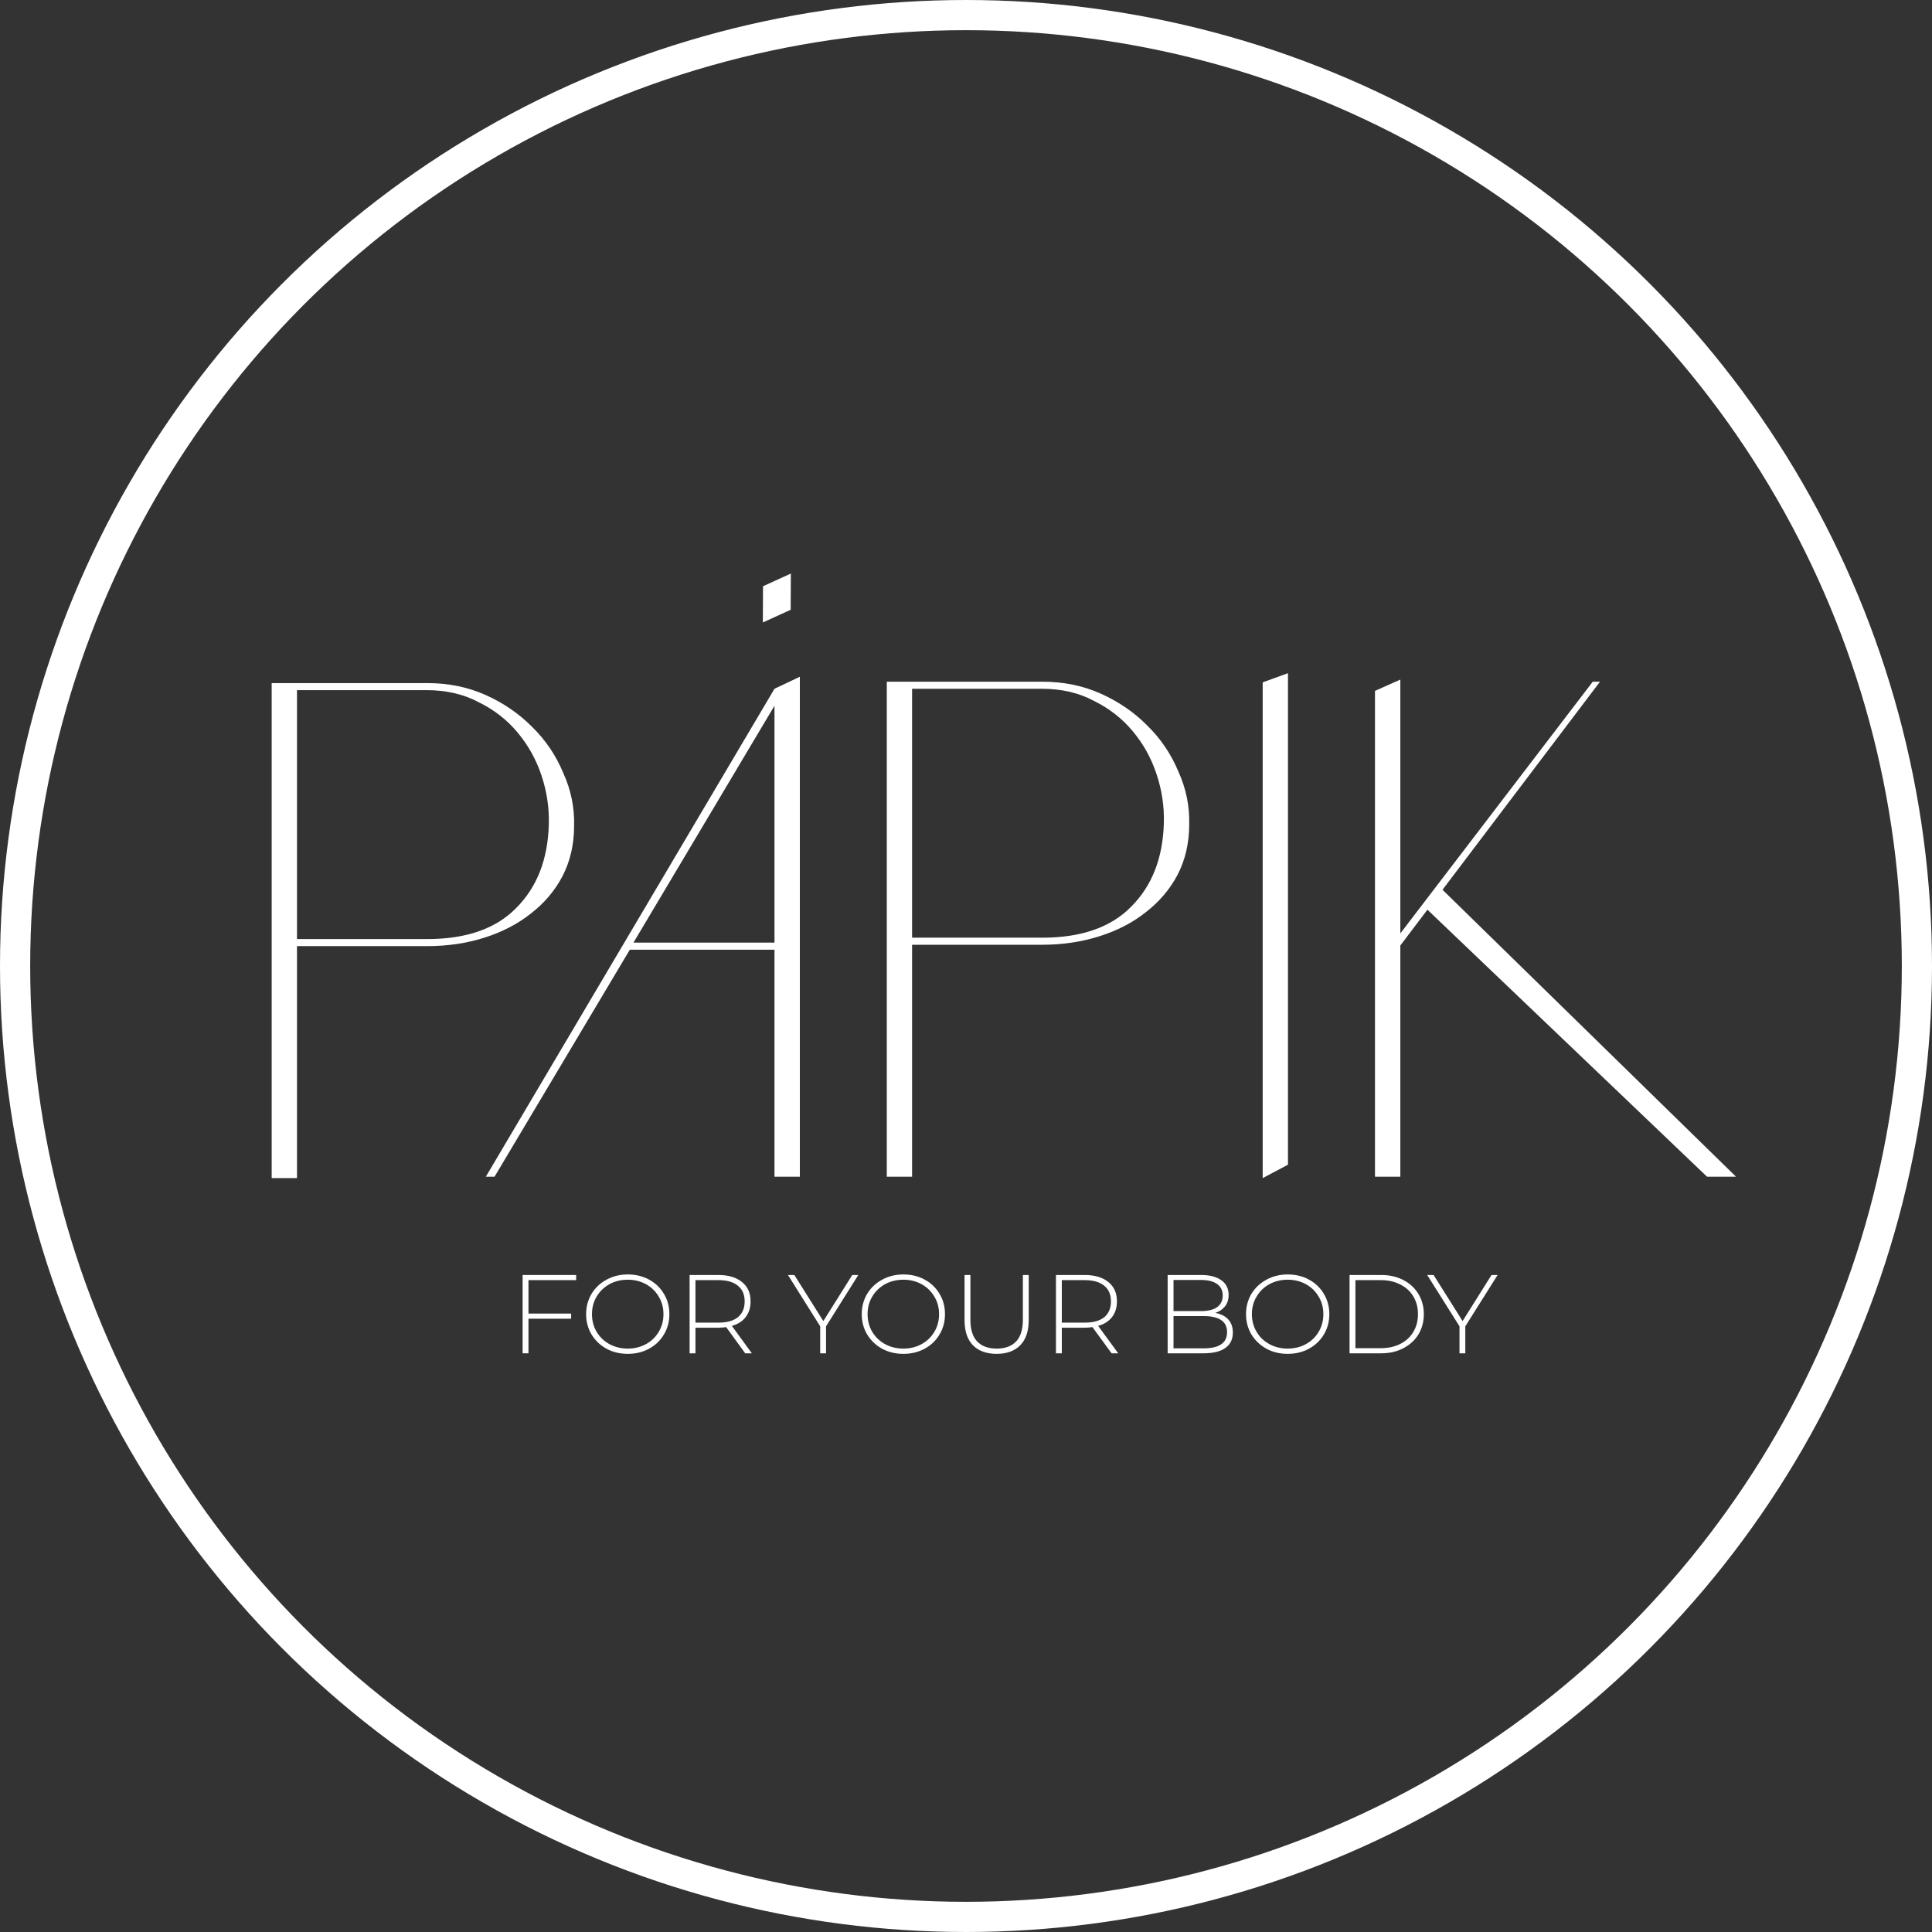 <?xml version="1.0" encoding="UTF-8"?> <svg xmlns="http://www.w3.org/2000/svg" width="32" height="32" viewBox="0 0 32 32" fill="none"><rect x="0" y="0" width="32" height="32" fill="#333333" stroke="none"/><circle cx="16" cy="16" r="15.75" stroke="white" stroke-width="0.5"></circle><path d="M7.076 11.314C7.428 11.314 7.751 11.38 8.047 11.513C8.343 11.646 8.598 11.822 8.814 12.04C9.038 12.259 9.209 12.513 9.329 12.802C9.457 13.083 9.517 13.376 9.509 13.68C9.509 13.985 9.445 14.262 9.317 14.512C9.189 14.754 9.014 14.961 8.79 15.133C8.574 15.304 8.319 15.437 8.023 15.531C7.728 15.624 7.412 15.671 7.076 15.671H4.919V19.513H4.5V11.314H7.076ZM7.076 15.554C7.723 15.554 8.215 15.382 8.55 15.039C8.894 14.695 9.074 14.235 9.09 13.657C9.098 13.383 9.058 13.114 8.97 12.848C8.882 12.583 8.75 12.345 8.574 12.134C8.399 11.923 8.183 11.755 7.927 11.63C7.68 11.498 7.392 11.431 7.064 11.431H4.919V15.554H7.076Z" fill="white"></path><path d="M8.047 19.49L12.828 11.408L13.248 11.209V19.49H12.828V15.73H10.432L8.191 19.49H8.047ZM10.492 15.613H12.828V11.689L10.492 15.613Z" fill="white"></path><path d="M17.264 11.291C17.616 11.291 17.939 11.357 18.235 11.49C18.53 11.623 18.786 11.798 19.002 12.017C19.225 12.236 19.397 12.489 19.517 12.778C19.645 13.059 19.705 13.352 19.697 13.657C19.697 13.961 19.633 14.239 19.505 14.488C19.377 14.73 19.201 14.937 18.978 15.109C18.762 15.281 18.506 15.414 18.211 15.507C17.915 15.601 17.6 15.648 17.264 15.648H15.107V19.49H14.688V11.291H17.264ZM17.264 15.531C17.911 15.531 18.402 15.359 18.738 15.015C19.081 14.672 19.261 14.211 19.277 13.633C19.285 13.36 19.245 13.091 19.157 12.825C19.07 12.56 18.938 12.322 18.762 12.111C18.586 11.9 18.37 11.732 18.115 11.607C17.867 11.474 17.58 11.408 17.252 11.408H15.107V15.531H17.264Z" fill="white"></path><path d="M20.914 19.513V11.302L21.333 11.15V19.291L20.914 19.513Z" fill="white"></path><path d="M23.889 14.734L28.754 19.49H28.274L23.637 15.062L23.889 14.734ZM23.194 15.66V19.49H22.774V11.443L23.194 11.256V15.46L26.381 11.291H26.501L23.194 15.66Z" fill="white"></path><path d="M13.099 9.5L13.096 10.1L12.635 10.31L12.638 9.71L13.099 9.5Z" fill="white"></path><path d="M8.753 21.203V21.757H9.46V21.842H8.753V22.415H8.656V21.118H9.543V21.203H8.753Z" fill="white"></path><path d="M10.398 22.424C10.268 22.424 10.15 22.396 10.045 22.339C9.94 22.281 9.858 22.202 9.797 22.102C9.738 22.002 9.708 21.89 9.708 21.767C9.708 21.643 9.738 21.531 9.797 21.431C9.858 21.331 9.94 21.253 10.045 21.196C10.15 21.138 10.268 21.109 10.398 21.109C10.528 21.109 10.645 21.137 10.75 21.194C10.855 21.251 10.937 21.329 10.996 21.429C11.057 21.529 11.087 21.642 11.087 21.767C11.087 21.891 11.057 22.004 10.996 22.104C10.937 22.204 10.855 22.282 10.75 22.339C10.645 22.396 10.528 22.424 10.398 22.424ZM10.398 22.337C10.509 22.337 10.609 22.312 10.699 22.263C10.789 22.214 10.859 22.146 10.911 22.059C10.963 21.972 10.989 21.874 10.989 21.767C10.989 21.659 10.963 21.562 10.911 21.476C10.859 21.388 10.789 21.32 10.699 21.27C10.609 21.221 10.509 21.196 10.398 21.196C10.286 21.196 10.185 21.221 10.094 21.27C10.005 21.32 9.934 21.388 9.882 21.476C9.83 21.562 9.805 21.659 9.805 21.767C9.805 21.874 9.83 21.972 9.882 22.059C9.934 22.146 10.005 22.214 10.094 22.263C10.185 22.312 10.286 22.337 10.398 22.337Z" fill="white"></path><path d="M12.343 22.415L12.027 21.981C11.98 21.988 11.937 21.991 11.898 21.991H11.519V22.415H11.422V21.118H11.898C12.065 21.118 12.196 21.157 12.29 21.235C12.385 21.311 12.432 21.418 12.432 21.555C12.432 21.658 12.405 21.744 12.351 21.815C12.298 21.884 12.222 21.933 12.122 21.961L12.453 22.415H12.343ZM11.898 21.907C12.04 21.907 12.148 21.877 12.222 21.817C12.297 21.755 12.334 21.668 12.334 21.555C12.334 21.443 12.297 21.356 12.222 21.296C12.148 21.234 12.04 21.203 11.898 21.203H11.519V21.907H11.898Z" fill="white"></path><path d="M13.682 21.968V22.415H13.585V21.968L13.051 21.118H13.157L13.637 21.881L14.116 21.118H14.216L13.682 21.968Z" fill="white"></path><path d="M14.963 22.424C14.832 22.424 14.715 22.396 14.61 22.339C14.505 22.281 14.423 22.202 14.362 22.102C14.303 22.002 14.273 21.89 14.273 21.767C14.273 21.643 14.303 21.531 14.362 21.431C14.423 21.331 14.505 21.253 14.61 21.196C14.715 21.138 14.832 21.109 14.963 21.109C15.093 21.109 15.21 21.137 15.315 21.194C15.42 21.251 15.502 21.329 15.561 21.429C15.622 21.529 15.652 21.642 15.652 21.767C15.652 21.891 15.622 22.004 15.561 22.104C15.502 22.204 15.42 22.282 15.315 22.339C15.21 22.396 15.093 22.424 14.963 22.424ZM14.963 22.337C15.074 22.337 15.174 22.312 15.264 22.263C15.354 22.214 15.424 22.146 15.476 22.059C15.528 21.972 15.554 21.874 15.554 21.767C15.554 21.659 15.528 21.562 15.476 21.476C15.424 21.388 15.354 21.32 15.264 21.27C15.174 21.221 15.074 21.196 14.963 21.196C14.851 21.196 14.75 21.221 14.659 21.27C14.57 21.32 14.499 21.388 14.447 21.476C14.395 21.562 14.37 21.659 14.37 21.767C14.37 21.874 14.395 21.972 14.447 22.059C14.499 22.146 14.57 22.214 14.659 22.263C14.75 22.312 14.851 22.337 14.963 22.337Z" fill="white"></path><path d="M16.507 22.424C16.339 22.424 16.208 22.377 16.114 22.281C16.022 22.186 15.976 22.047 15.976 21.865V21.118H16.073V21.861C16.073 22.02 16.11 22.139 16.184 22.218C16.259 22.297 16.367 22.337 16.509 22.337C16.649 22.337 16.756 22.297 16.831 22.218C16.905 22.139 16.942 22.02 16.942 21.861V21.118H17.039V21.865C17.039 22.047 16.992 22.186 16.899 22.281C16.805 22.377 16.675 22.424 16.507 22.424Z" fill="white"></path><path d="M18.411 22.415L18.094 21.981C18.048 21.988 18.005 21.991 17.966 21.991H17.587V22.415H17.49V21.118H17.966C18.132 21.118 18.263 21.157 18.358 21.235C18.453 21.311 18.5 21.418 18.5 21.555C18.5 21.658 18.473 21.744 18.419 21.815C18.365 21.884 18.289 21.933 18.189 21.961L18.521 22.415H18.411ZM17.966 21.907C18.107 21.907 18.215 21.877 18.29 21.817C18.364 21.755 18.401 21.668 18.401 21.555C18.401 21.443 18.364 21.356 18.29 21.296C18.215 21.234 18.107 21.203 17.966 21.203H17.587V21.907H17.966Z" fill="white"></path><path d="M20.129 21.746C20.223 21.763 20.295 21.8 20.345 21.855C20.395 21.911 20.42 21.983 20.42 22.072C20.42 22.182 20.379 22.267 20.297 22.326C20.215 22.385 20.093 22.415 19.932 22.415H19.34V21.118H19.894C20.038 21.118 20.149 21.147 20.229 21.205C20.31 21.262 20.35 21.343 20.35 21.45C20.35 21.524 20.33 21.586 20.29 21.637C20.25 21.687 20.197 21.724 20.129 21.746ZM19.437 21.2V21.716H19.89C20.006 21.716 20.095 21.695 20.157 21.652C20.22 21.607 20.252 21.542 20.252 21.457C20.252 21.373 20.22 21.309 20.157 21.266C20.095 21.222 20.006 21.2 19.89 21.2H19.437ZM19.932 22.333C20.06 22.333 20.158 22.312 20.223 22.268C20.29 22.224 20.324 22.156 20.324 22.065C20.324 21.973 20.29 21.906 20.223 21.863C20.158 21.82 20.06 21.798 19.932 21.798H19.437V22.333H19.932Z" fill="white"></path><path d="M21.328 22.424C21.198 22.424 21.08 22.396 20.976 22.339C20.871 22.281 20.788 22.202 20.727 22.102C20.668 22.002 20.638 21.89 20.638 21.767C20.638 21.643 20.668 21.531 20.727 21.431C20.788 21.331 20.871 21.253 20.976 21.196C21.08 21.138 21.198 21.109 21.328 21.109C21.458 21.109 21.576 21.137 21.68 21.194C21.785 21.251 21.867 21.329 21.927 21.429C21.987 21.529 22.018 21.642 22.018 21.767C22.018 21.891 21.987 22.004 21.927 22.104C21.867 22.204 21.785 22.282 21.68 22.339C21.576 22.396 21.458 22.424 21.328 22.424ZM21.328 22.337C21.439 22.337 21.54 22.312 21.629 22.263C21.719 22.214 21.79 22.146 21.841 22.059C21.893 21.972 21.919 21.874 21.919 21.767C21.919 21.659 21.893 21.562 21.841 21.476C21.79 21.388 21.719 21.32 21.629 21.27C21.54 21.221 21.439 21.196 21.328 21.196C21.217 21.196 21.116 21.221 21.025 21.27C20.935 21.32 20.864 21.388 20.813 21.476C20.761 21.562 20.735 21.659 20.735 21.767C20.735 21.874 20.761 21.972 20.813 22.059C20.864 22.146 20.935 22.214 21.025 22.263C21.116 22.312 21.217 22.337 21.328 22.337Z" fill="white"></path><path d="M22.353 21.118H22.878C23.015 21.118 23.137 21.146 23.243 21.201C23.351 21.257 23.434 21.334 23.494 21.433C23.553 21.531 23.583 21.642 23.583 21.766C23.583 21.891 23.553 22.003 23.494 22.102C23.434 22.199 23.351 22.276 23.243 22.331C23.137 22.387 23.015 22.415 22.878 22.415H22.353V21.118ZM22.87 22.33C22.993 22.33 23.101 22.306 23.194 22.259C23.288 22.211 23.36 22.144 23.41 22.059C23.461 21.974 23.486 21.876 23.486 21.766C23.486 21.657 23.461 21.559 23.41 21.474C23.36 21.389 23.288 21.322 23.194 21.276C23.101 21.227 22.993 21.203 22.87 21.203H22.45V22.33H22.87Z" fill="white"></path><path d="M24.27 21.968V22.415H24.174V21.968L23.639 21.118H23.745L24.225 21.881L24.704 21.118H24.805L24.27 21.968Z" fill="white"></path></svg> 